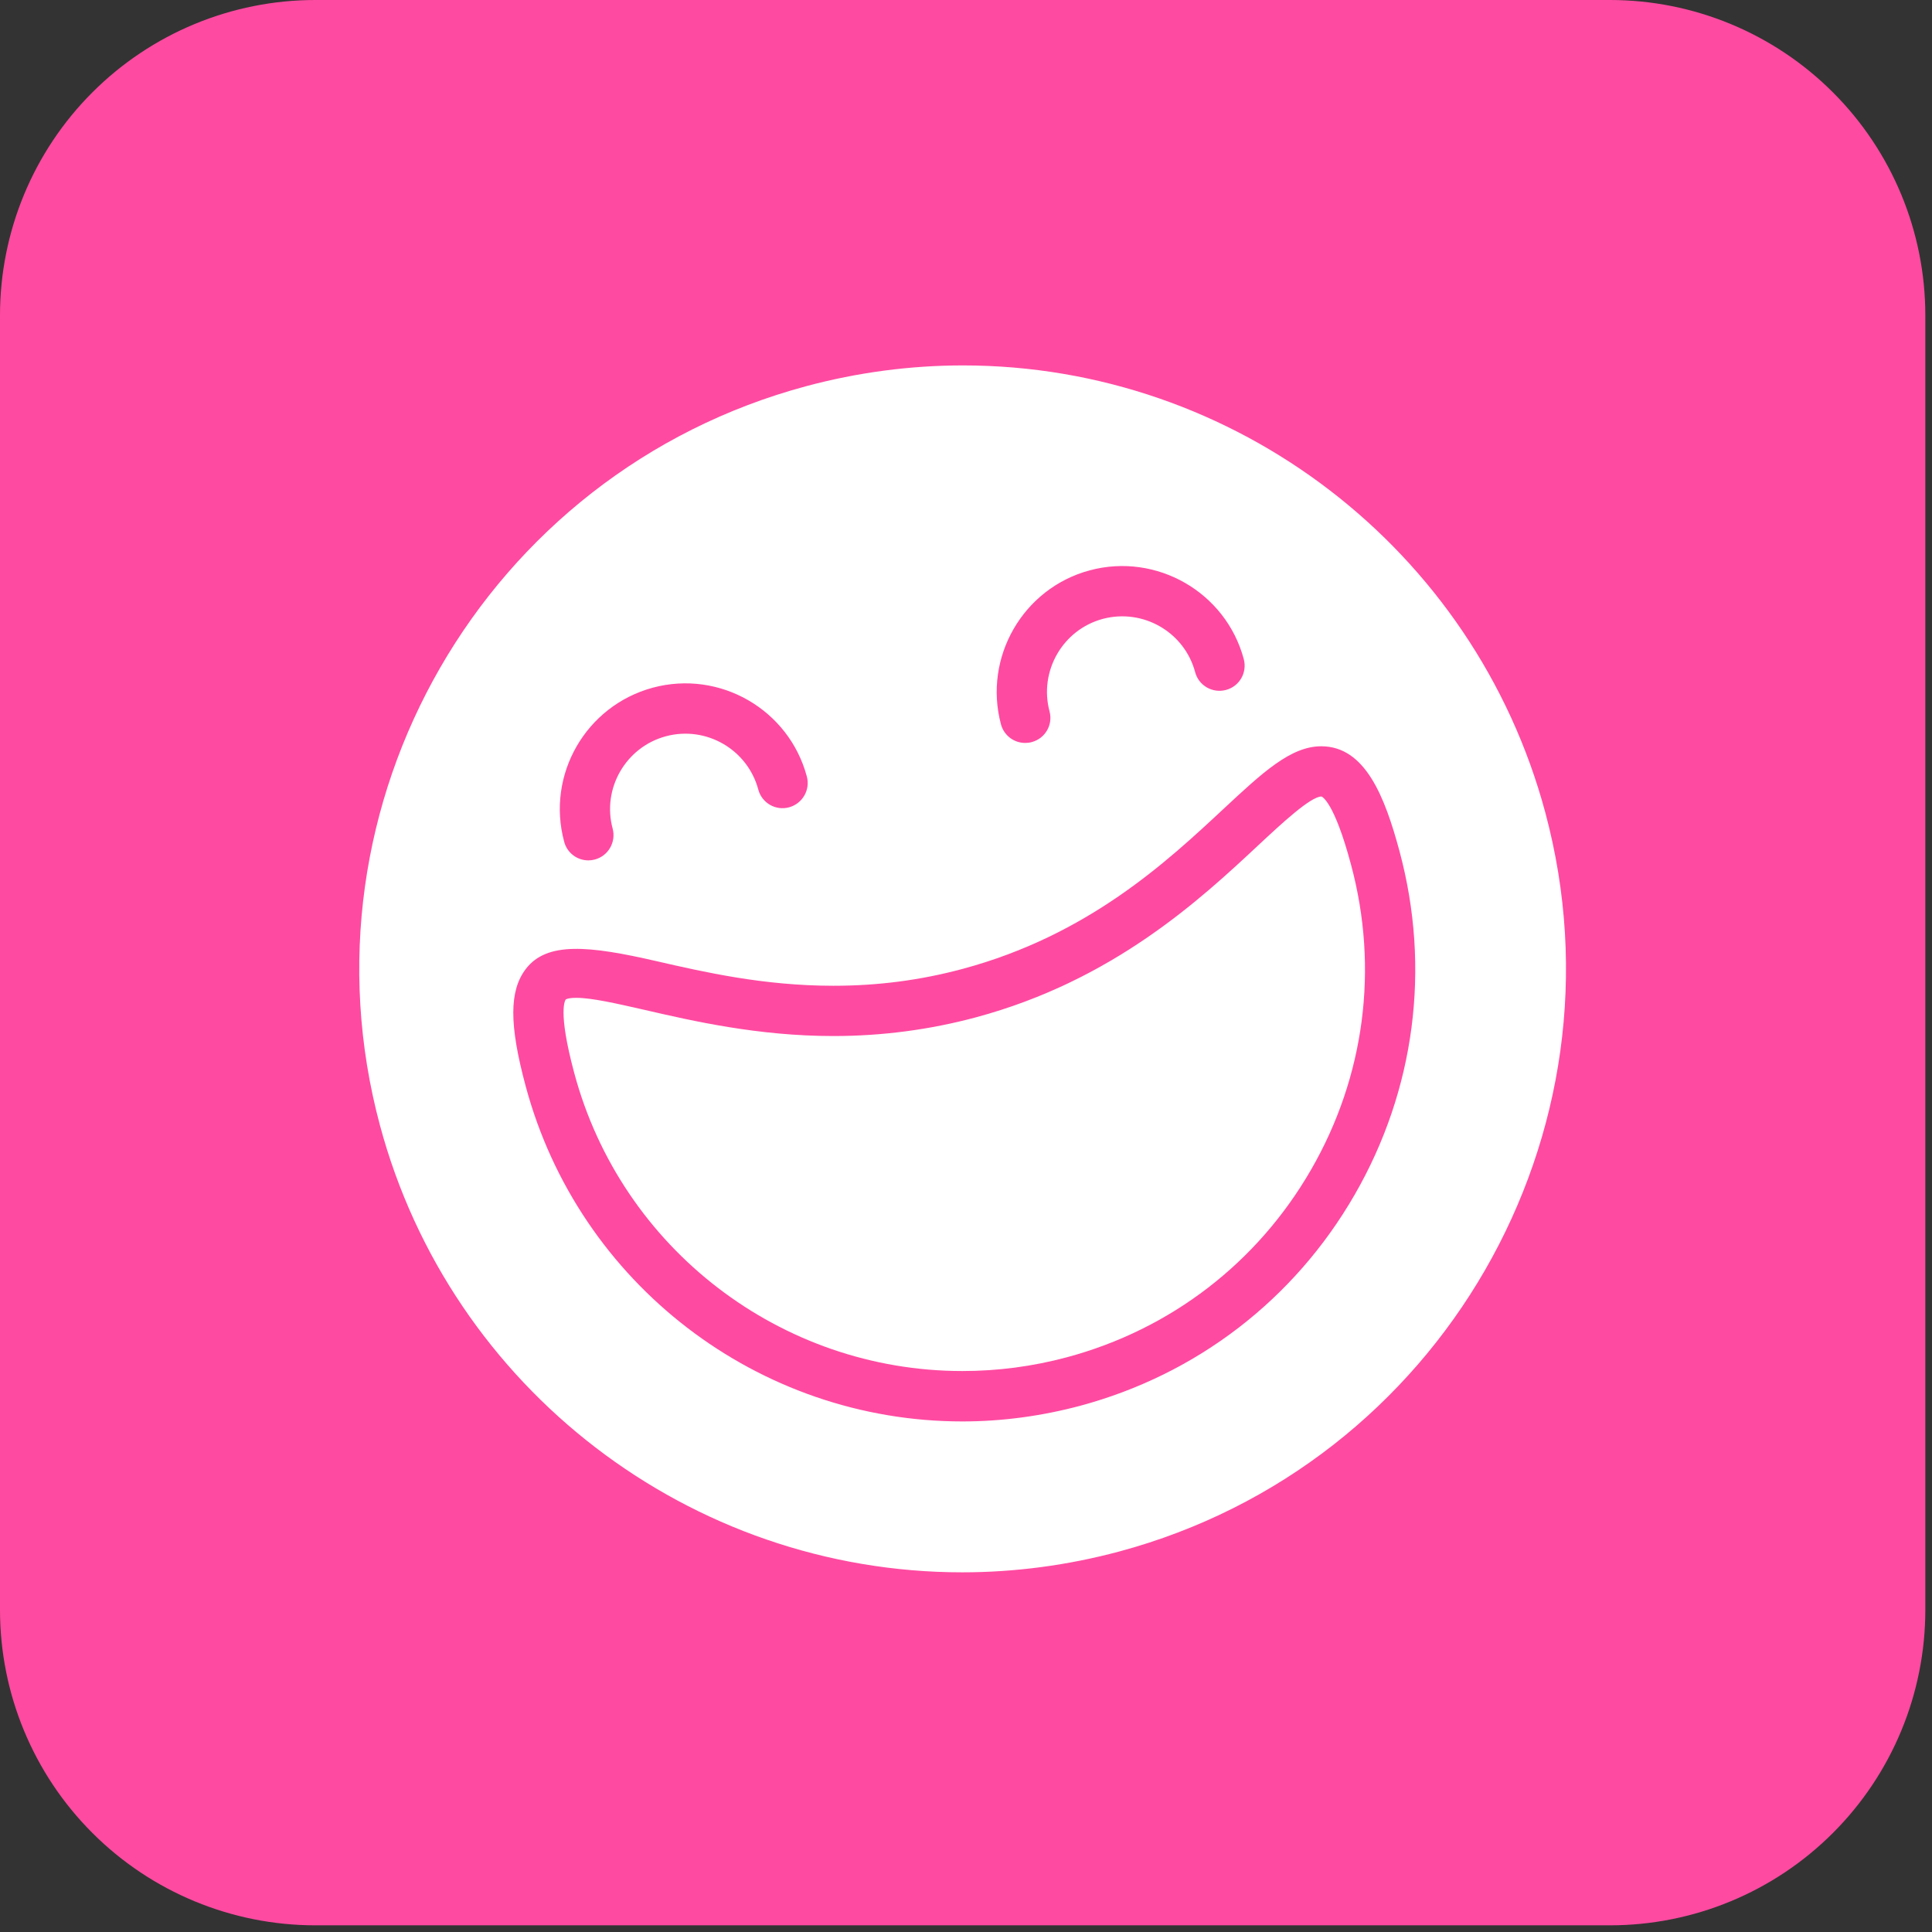 <svg xmlns="http://www.w3.org/2000/svg" xmlns:xlink="http://www.w3.org/1999/xlink" width="226" viewBox="0 0 169.5 169.5" height="226" preserveAspectRatio="xMidYMid meet"><rect x="0" y="0" width="169.5" height="169.5" fill="#333333" stroke="none"/><defs><clipPath id="cb4ddee645"><path d="M 0 0 L 168.914 0 L 168.914 168.914 L 0 168.914 Z M 0 0 " clip-rule="nonzero"></path></clipPath><clipPath id="9412e9f5b7"><path d="M 27.668 0 L 141.246 0 C 148.582 0 155.621 2.914 160.809 8.105 C 166 13.293 168.914 20.332 168.914 27.668 L 168.914 141.246 C 168.914 148.582 166 155.621 160.809 160.809 C 155.621 166 148.582 168.914 141.246 168.914 L 27.668 168.914 C 20.332 168.914 13.293 166 8.105 160.809 C 2.914 155.621 0 148.582 0 141.246 L 0 27.668 C 0 20.332 2.914 13.293 8.105 8.105 C 13.293 2.914 20.332 0 27.668 0 Z M 27.668 0 " clip-rule="nonzero"></path></clipPath></defs><g clip-path="url(#cb4ddee645)"><g clip-path="url(#9412e9f5b7)"><path fill="#ff4aa1" d="M 0 0 L 168.914 0 L 168.914 168.914 L 0 168.914 Z M 0 0 " fill-opacity="1" fill-rule="nonzero"></path></g></g><path fill="#ffffff" d="M 115.938 69.879 C 114.984 69.879 112.434 72.254 110.387 74.164 C 105.328 78.887 97.676 86.016 85.605 89.258 C 81.562 90.344 77.363 90.895 73.117 90.895 C 66.512 90.895 60.777 89.574 56.59 88.609 C 54.094 88.043 51.941 87.543 50.559 87.543 C 49.836 87.543 49.641 87.68 49.641 87.68 C 49.609 87.715 48.891 88.602 50.383 94.148 C 54.516 109.543 68.512 120.285 84.434 120.285 C 87.523 120.285 90.602 119.883 93.613 119.074 C 102.711 116.629 110.316 110.785 115.023 102.621 C 119.73 94.465 120.98 84.953 118.527 75.852 C 117.043 70.297 115.973 69.891 115.938 69.879 Z M 115.938 69.879 " fill-opacity="1" fill-rule="nonzero"></path><path fill="#ffffff" d="M 135.57 71.273 C 129.371 48.184 108.359 32.059 84.484 32.059 C 79.863 32.059 75.23 32.672 70.723 33.883 C 42.535 41.453 25.766 70.543 33.336 98.734 C 39.535 121.816 60.543 137.945 84.422 137.945 C 89.043 137.945 93.68 137.328 98.184 136.121 C 126.371 128.547 143.145 99.457 135.57 71.273 Z M 95.613 50.035 C 101.473 48.469 107.547 51.957 109.121 57.828 C 109.434 59.012 108.742 60.215 107.559 60.531 C 106.379 60.844 105.172 60.152 104.855 58.977 C 103.918 55.453 100.281 53.359 96.75 54.297 C 93.234 55.242 91.141 58.883 92.078 62.406 C 92.395 63.59 91.699 64.793 90.516 65.105 C 90.328 65.16 90.129 65.18 89.941 65.18 C 88.965 65.18 88.078 64.531 87.816 63.543 C 86.254 57.676 89.742 51.609 95.613 50.035 Z M 57.273 60.332 C 63.164 58.75 69.211 62.258 70.785 68.121 C 71.102 69.301 70.406 70.504 69.227 70.828 C 68.051 71.148 66.84 70.449 66.527 69.27 C 65.578 65.746 61.953 63.652 58.422 64.594 C 54.902 65.539 52.801 69.18 53.75 72.695 C 54.062 73.879 53.371 75.086 52.195 75.406 C 52.004 75.457 51.809 75.484 51.621 75.484 C 50.648 75.484 49.758 74.84 49.496 73.848 C 47.91 67.969 51.402 61.918 57.273 60.332 Z M 118.844 104.824 C 113.547 114.016 104.988 120.586 94.758 123.336 C 91.375 124.238 87.898 124.707 84.434 124.707 C 66.527 124.707 50.773 112.617 46.121 95.297 C 44.664 89.895 44.672 86.918 46.133 85.008 C 47.98 82.59 51.676 82.965 57.574 84.32 C 61.777 85.285 67.008 86.484 73.113 86.484 C 77.031 86.484 80.738 86 84.453 85.004 C 95.465 82.043 102.348 75.625 107.371 70.941 C 110.781 67.766 113.242 65.473 115.918 65.473 C 119.777 65.473 121.5 69.91 122.789 74.703 C 125.539 84.941 124.141 95.641 118.844 104.824 Z M 118.844 104.824 " fill-opacity="1" fill-rule="nonzero"></path></svg>